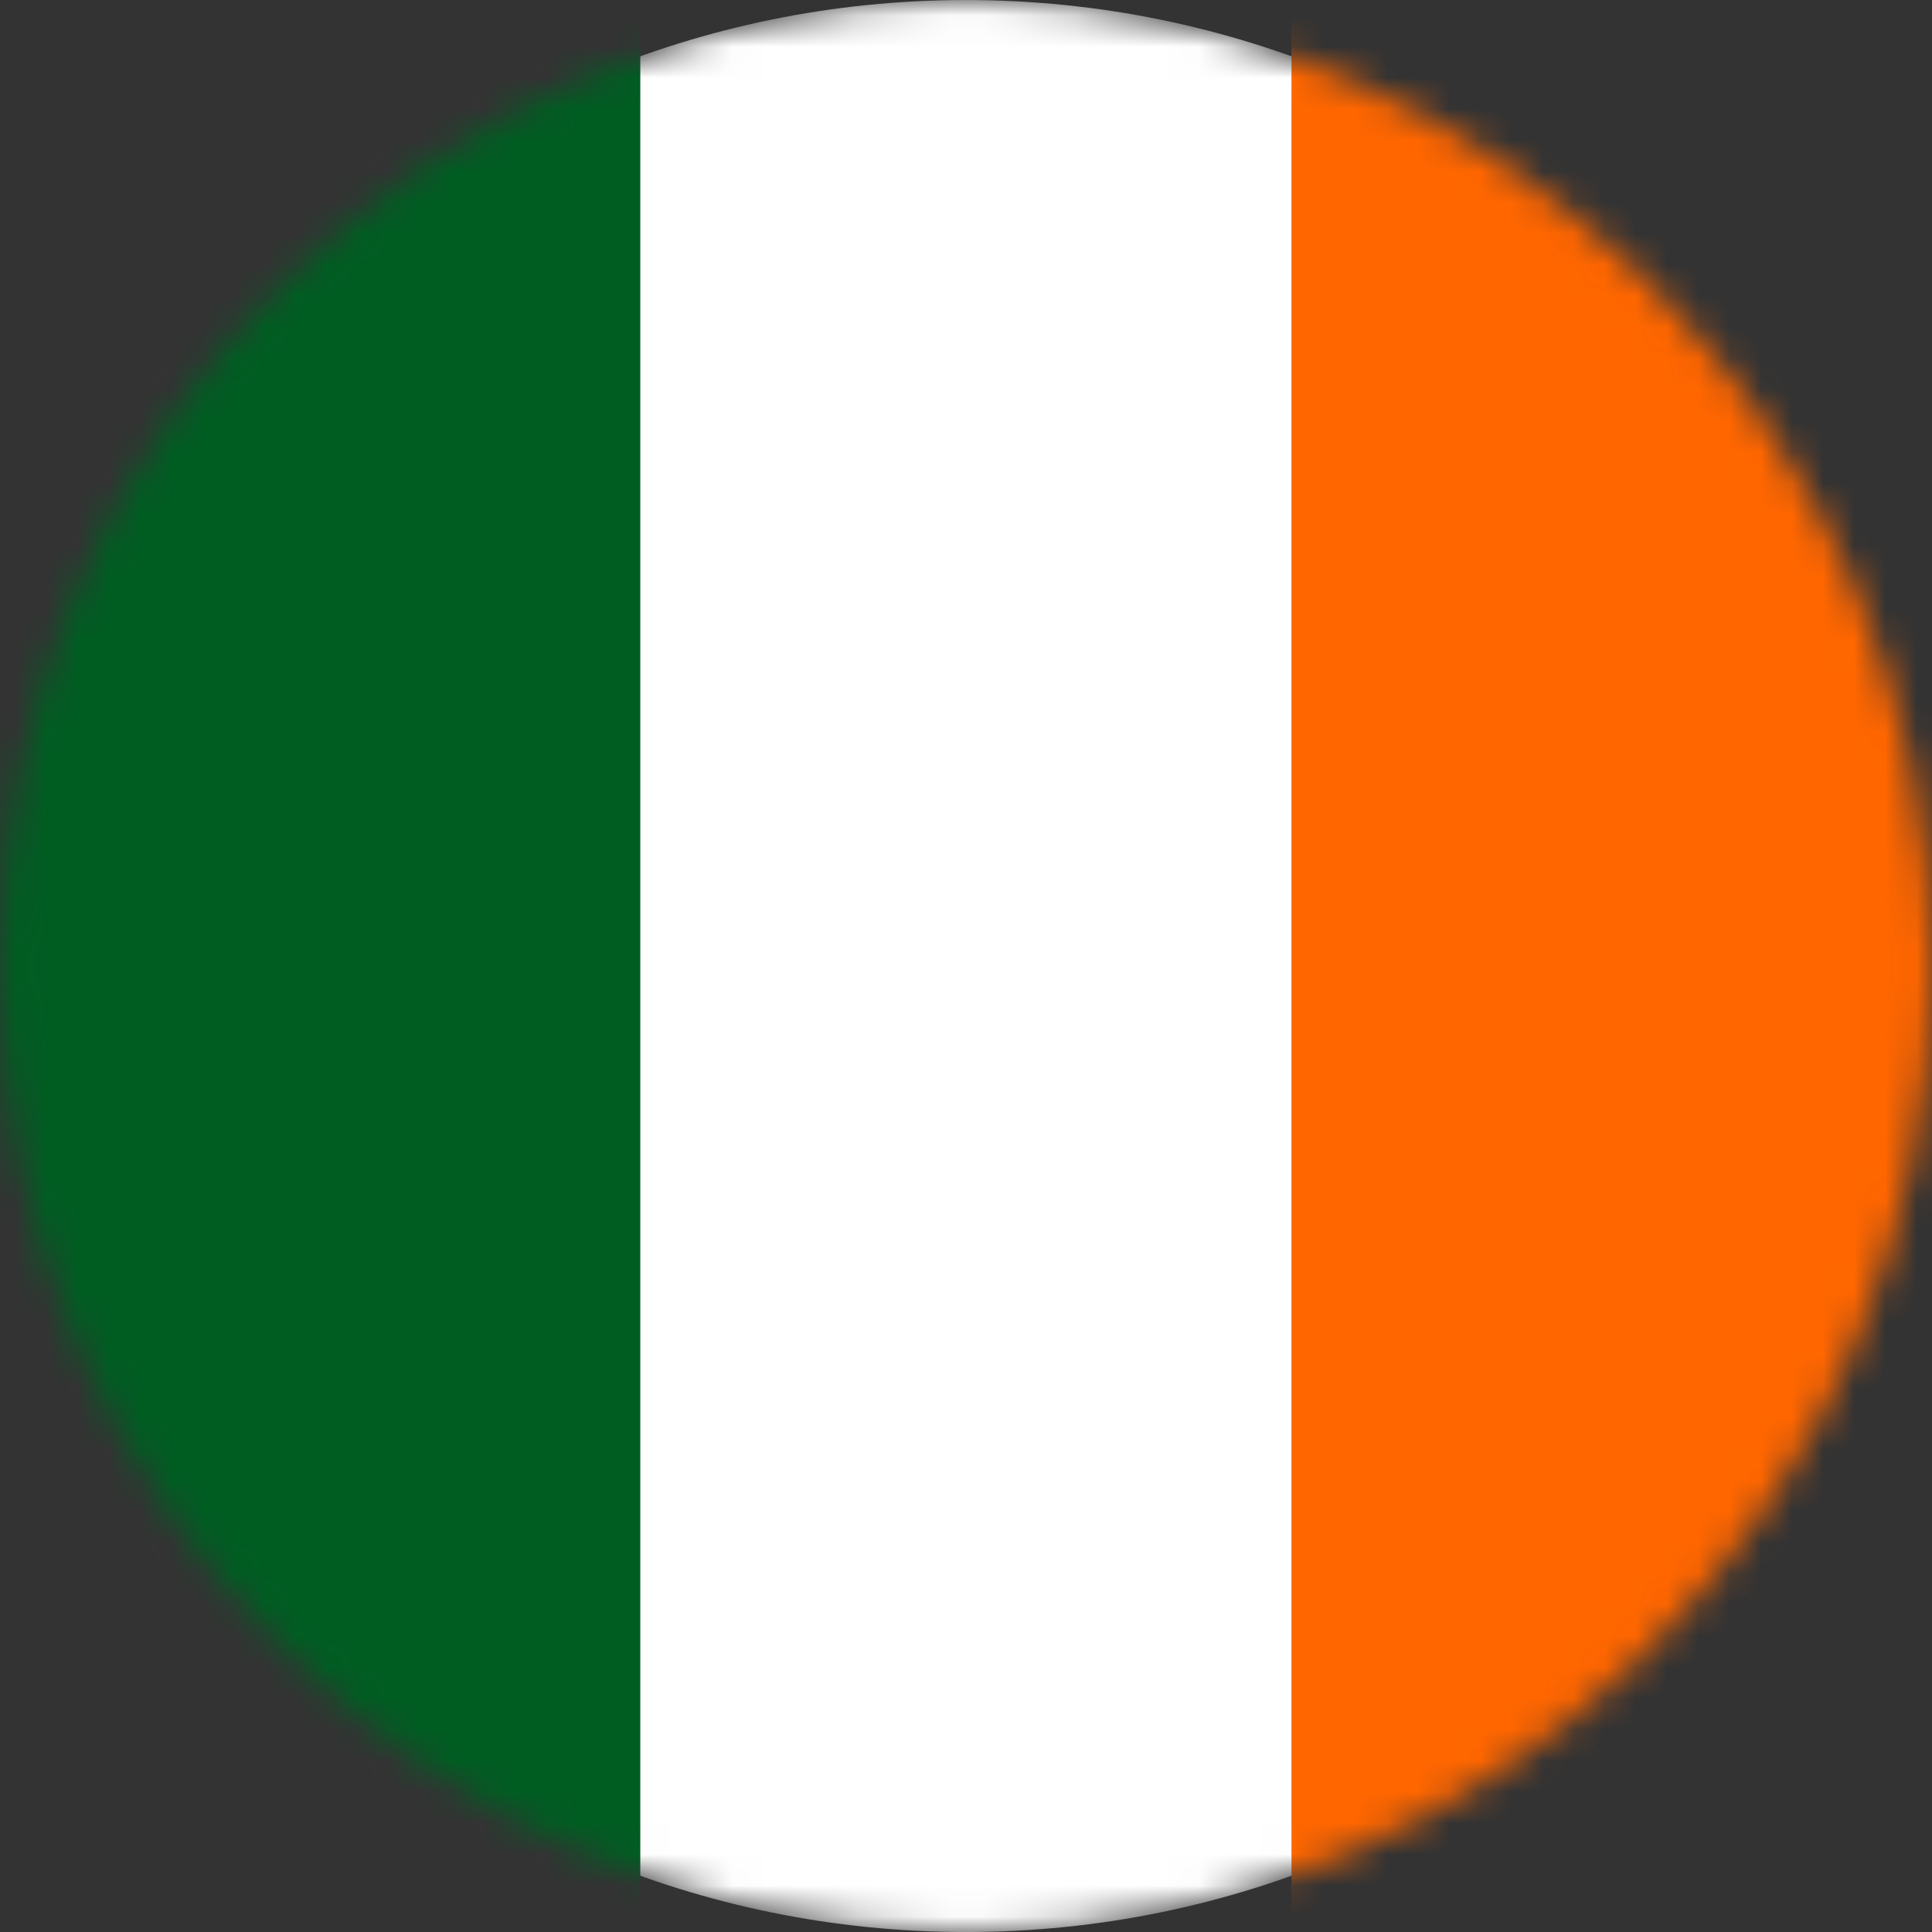 <?xml version="1.0" encoding="UTF-8"?> <svg xmlns="http://www.w3.org/2000/svg" width="62" height="62" viewBox="0 0 62 62" fill="none"><rect x="0" y="0" width="62" height="62" fill="#333333" stroke="none"/><mask id="mask0_5165_1177" style="mask-type:luminance" maskUnits="userSpaceOnUse" x="0" y="0" width="62" height="62"><path d="M62 31C62 13.879 48.121 0 31 0C13.879 0 0 13.879 0 31C0 48.121 13.879 62 31 62C48.121 62 62 48.121 62 31Z" fill="white"></path></mask><g mask="url(#mask0_5165_1177)"><path d="M61.996 31.001C61.996 13.88 48.117 0.001 30.996 0.001C13.875 0.001 -0.004 13.88 -0.004 31.001C-0.004 48.122 13.875 62.001 30.996 62.001C48.117 62.001 61.996 48.122 61.996 31.001Z" fill="white"></path><path d="M20.548 -4.876H-0.699V66.877H20.548V-4.876Z" fill="#005D22"></path><path d="M62.693 -4.876H41.445V66.877H62.693V-4.876Z" fill="#FF6600"></path></g></svg> 